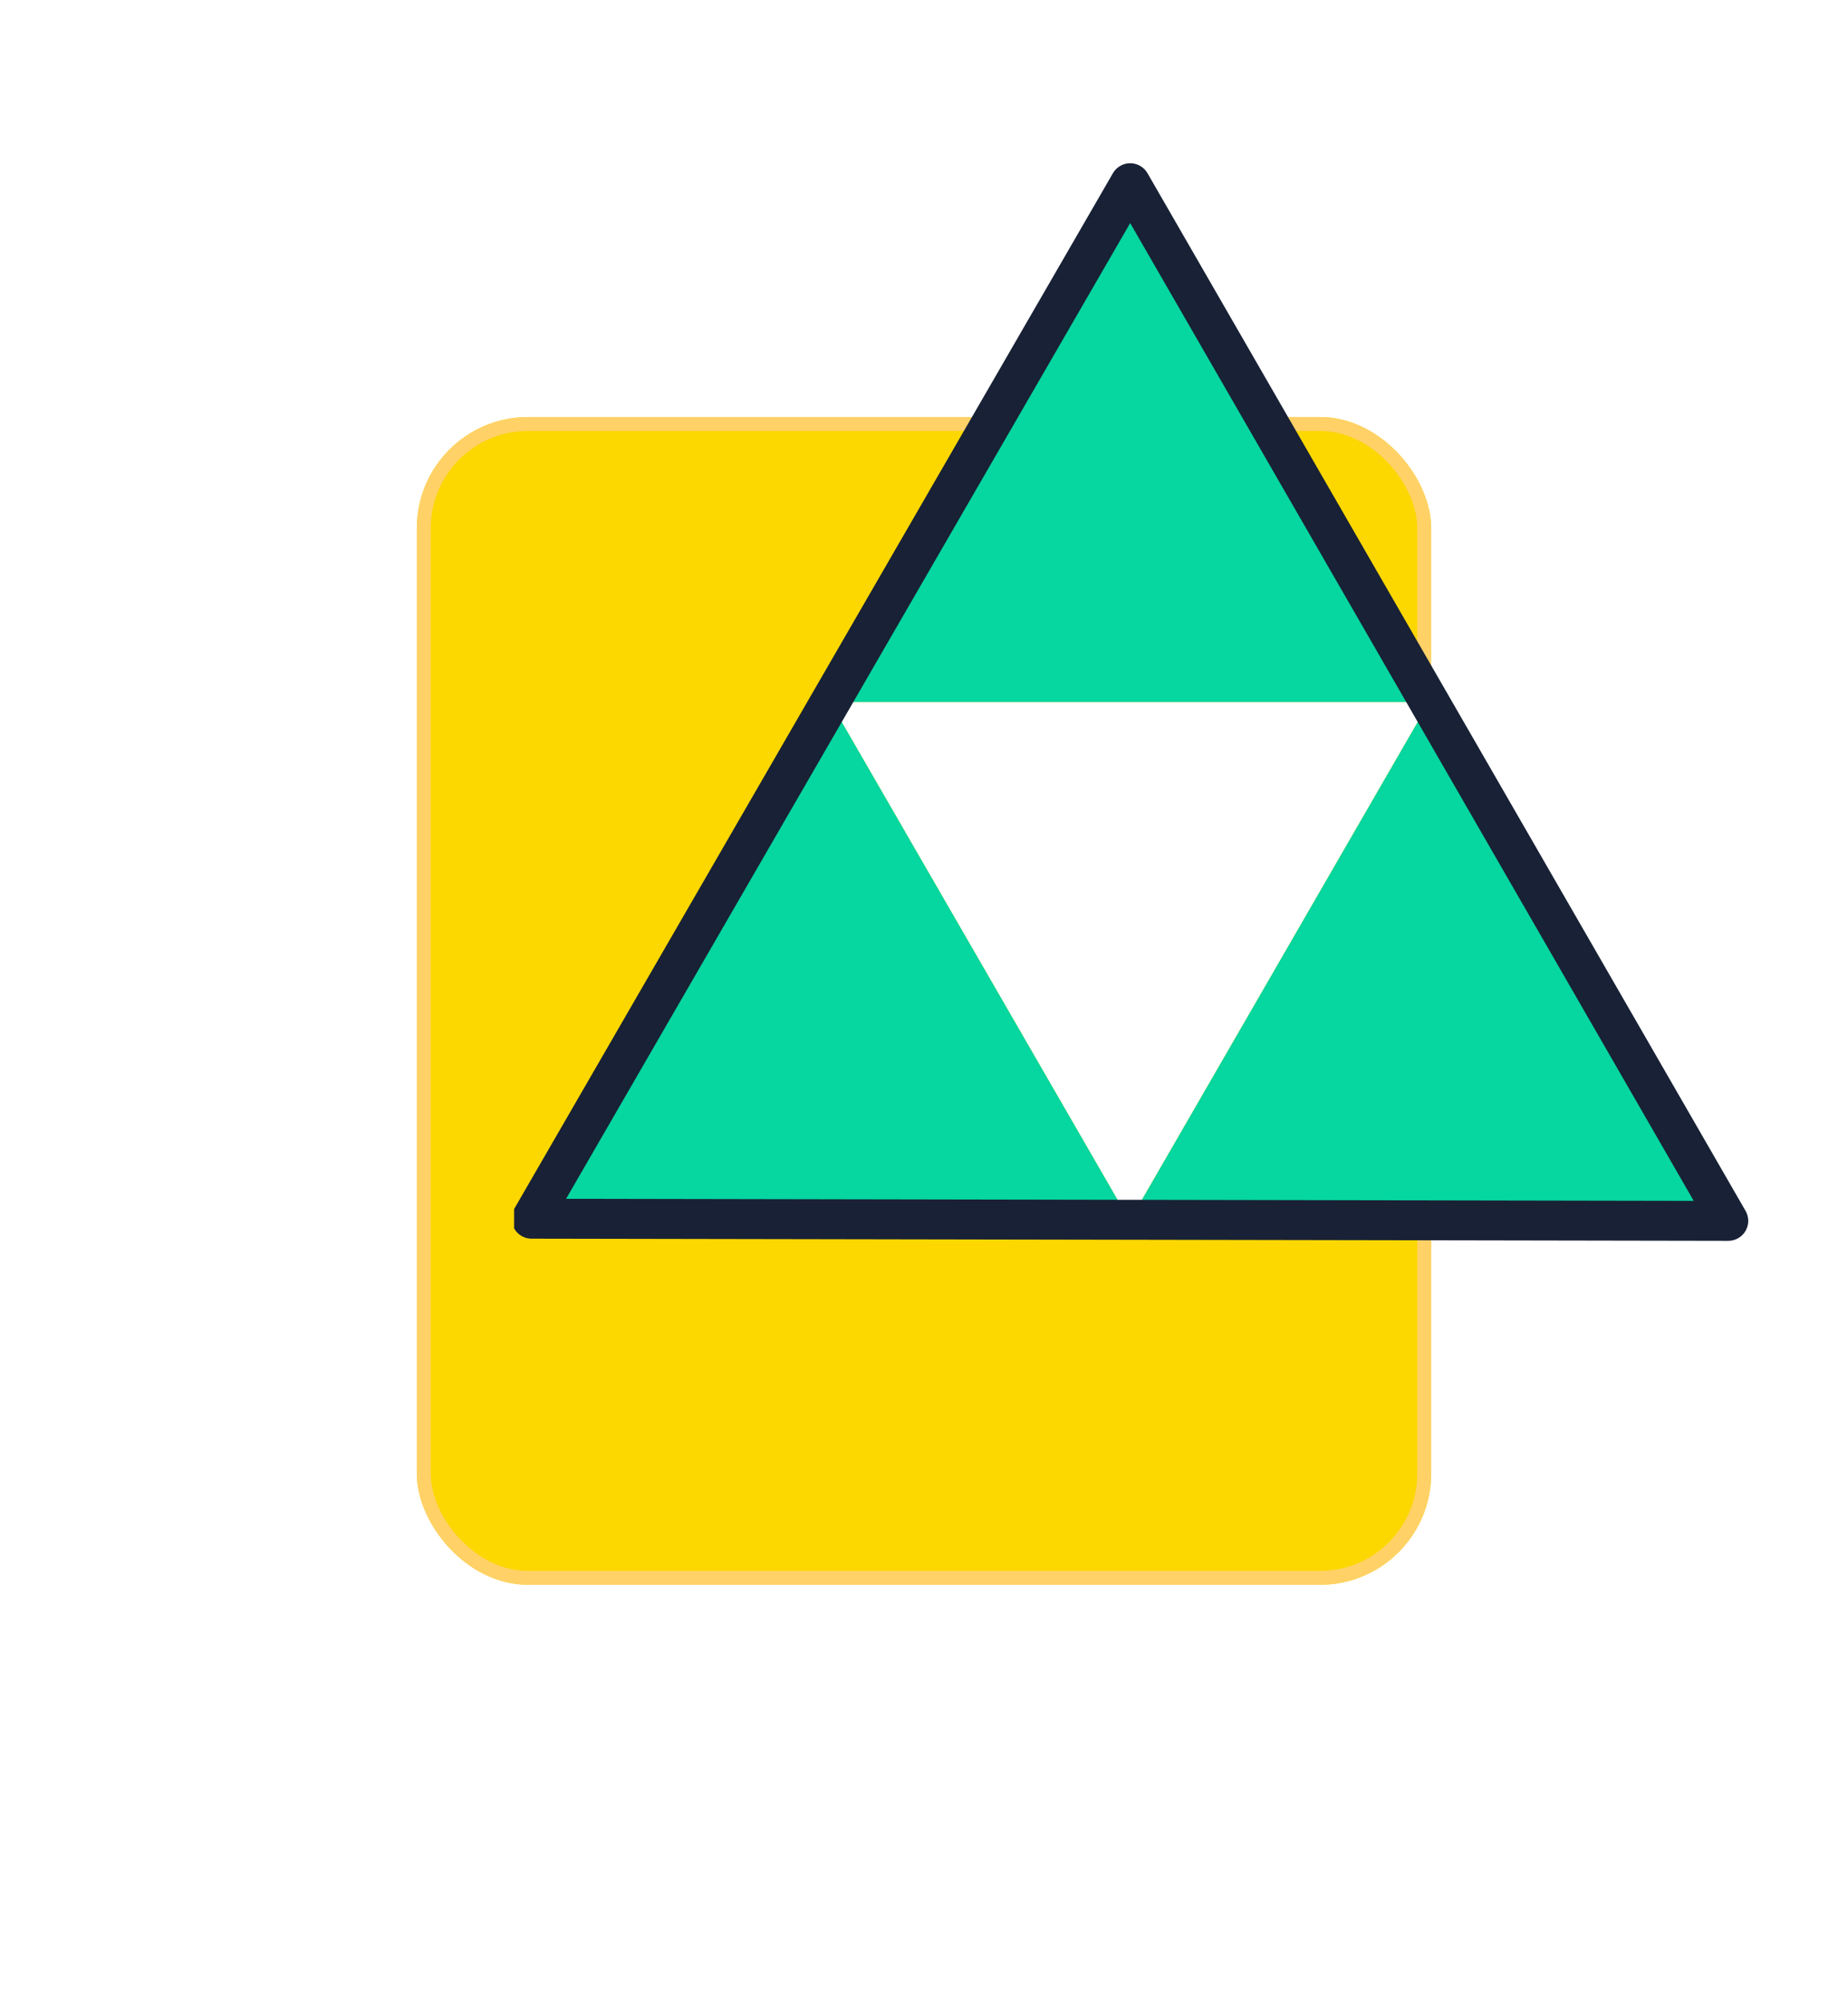 <svg width="133" height="144" viewBox="0 0 133 144" fill="none" xmlns="http://www.w3.org/2000/svg">
<g filter="url(#filter0_d_516_880)">
<rect x="30" y="30" width="73" height="84" rx="8" fill="#FCD700"/>
<rect x="30.5" y="30.5" width="72" height="83" rx="7.5" stroke="#FFD166"/>
</g>
<g clip-path="url(#clip0_516_880)">
<path d="M102.861 50.5H59.75L81.261 87.745H81.35L102.861 50.5Z" fill="white"/>
<path d="M81.337 13.177L59.75 50.5H102.861L81.337 13.177Z" fill="#06D6A0"/>
<path d="M124.384 87.823L102.862 50.5L81.352 87.745L124.384 87.823Z" fill="#06D6A0"/>
<path d="M59.751 50.5L38.254 87.668L81.262 87.745L59.751 50.5Z" fill="#06D6A0"/>
<path d="M124.384 89.258C124.383 89.258 124.383 89.258 124.382 89.258L38.252 89.103C37.742 89.102 37.266 88.829 37.013 88.384C36.755 87.939 36.757 87.394 37.014 86.948L80.097 12.458C80.354 12.014 80.826 11.742 81.34 11.742H81.342C81.853 11.742 82.328 12.016 82.584 12.459L125.628 87.105C125.885 87.551 125.885 88.097 125.627 88.542C125.371 88.985 124.896 89.258 124.384 89.258ZM40.741 86.236L121.897 86.384L81.339 16.048L40.741 86.236Z" fill="#182135"/>
</g>
<defs>
<filter id="filter0_d_516_880" x="0" y="0" width="133" height="144" filterUnits="userSpaceOnUse" color-interpolation-filters="sRGB">
<feFlood flood-opacity="0" result="BackgroundImageFix"/>
<feColorMatrix in="SourceAlpha" type="matrix" values="0 0 0 0 0 0 0 0 0 0 0 0 0 0 0 0 0 0 127 0" result="hardAlpha"/>
<feOffset/>
<feGaussianBlur stdDeviation="15"/>
<feComposite in2="hardAlpha" operator="out"/>
<feColorMatrix type="matrix" values="0 0 0 0 0.053 0 0 0 0 0.161 0 0 0 0 0.196 0 0 0 0.08 0"/>
<feBlend mode="normal" in2="BackgroundImageFix" result="effect1_dropShadow_516_880"/>
<feBlend mode="normal" in="SourceGraphic" in2="effect1_dropShadow_516_880" result="shape"/>
</filter>
<clipPath id="clip0_516_880">
<rect width="89" height="89" fill="white" transform="translate(37 6)"/>
</clipPath>
</defs>
</svg>
